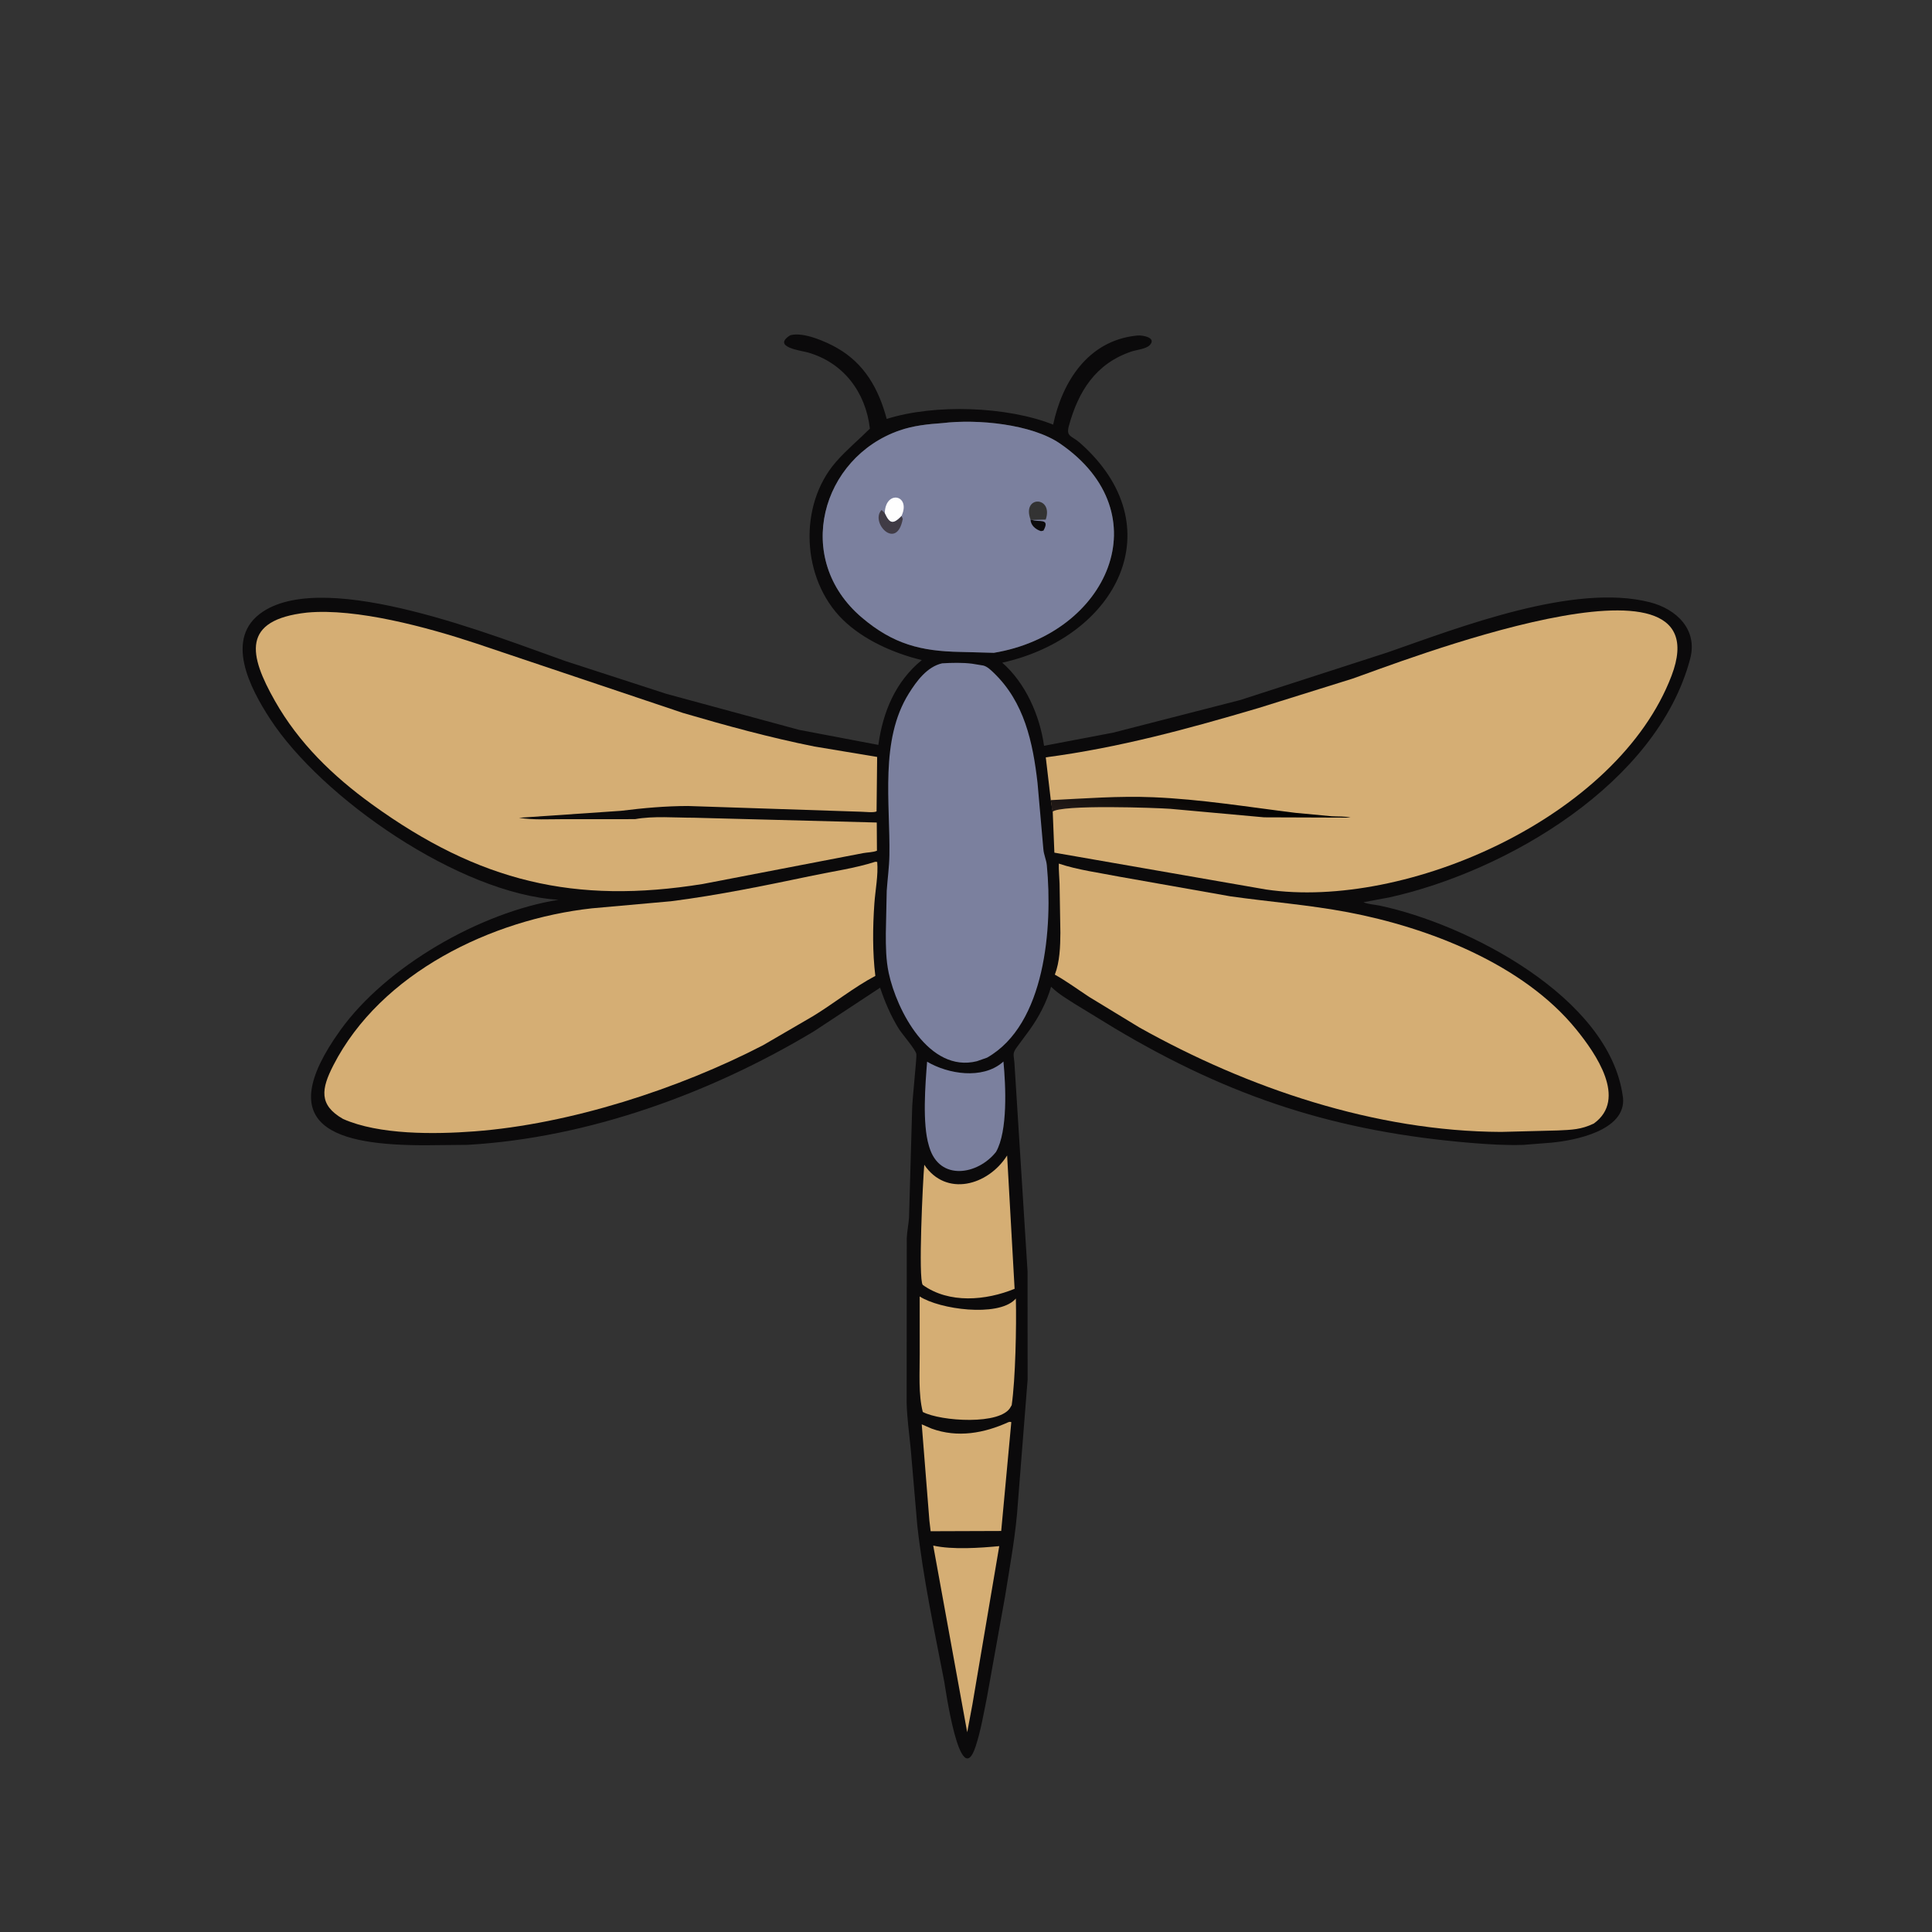 <svg version="1.1" xmlns="http://www.w3.org/2000/svg" style="display: block;" viewBox="0 0 2048 2048" width="640" height="640">
<rect x="0" y="0" width="2048" height="2048" fill="#333333" stroke="none"/>
<defs>
	<linearGradient id="Gradient1" gradientUnits="userSpaceOnUse" x1="1256.19" y1="833.207" x2="1243.23" y2="887.414">
		<stop class="stop0" offset="0" stop-opacity="1" stop-color="rgb(0,0,0)"/>
		<stop class="stop1" offset="1" stop-opacity="1" stop-color="rgb(34,26,23)"/>
	</linearGradient>
</defs>
<path transform="translate(0,0)" fill="rgb(11,10,11)" d="M 837.538 355.5 L 838.455 355.213 C 852.187 351.923 875.149 361.94 887.193 368.791 C 916.634 385.538 931.467 412.434 939.949 444.097 C 990.729 427.982 1067.69 430.717 1116.37 450.116 C 1126.09 404.595 1153.28 361.443 1204.09 355.829 L 1205.5 355.682 C 1211.06 355.022 1226.83 357.97 1218.5 366.132 C 1214.65 369.902 1204.2 370.972 1199 372.75 C 1161.33 385.63 1143.09 414.904 1133.09 451.323 C 1129.83 463.191 1135.84 461.557 1144.81 469.48 C 1244.94 557.941 1184.33 675.268 1062.42 702.487 C 1087.21 724.1 1102.26 758.585 1106.73 790.579 L 1179.88 776.658 L 1314.74 742.051 L 1471.37 691.411 C 1547.99 664.667 1668.61 617.887 1748.92 638.406 C 1777.26 645.648 1799.82 667.412 1791.67 698.277 C 1756.73 830.51 1597.14 923.695 1472.64 951.317 L 1445.27 956.394 C 1450.41 958.588 1457.12 958.857 1462.65 960.022 C 1554.38 979.376 1705.71 1056.46 1720.21 1162 L 1720.46 1163.43 C 1724.03 1198.61 1668.78 1209.09 1644.15 1211.3 L 1614.8 1213.62 C 1596.35 1214.2 1578 1213.08 1559.63 1211.55 C 1417.82 1199.79 1305.53 1164.01 1181.41 1089.89 L 1138.98 1063.97 C 1130.82 1058.73 1122.3 1053.72 1115.28 1046.99 L 1114.22 1045.96 C 1109.43 1062.42 1101.35 1077.94 1091.35 1091.86 L 1078.47 1109.32 C 1072.86 1116.82 1074.58 1117.42 1075.32 1126.5 L 1089.25 1347.77 L 1089.32 1462.39 L 1079.1 1591.78 C 1077.03 1625.5 1070.62 1659.34 1065.34 1692.7 L 1046.16 1799.5 C 1042.68 1816.63 1039.72 1834.37 1034.31 1851 C 1017.71 1902.04 1001.75 1786.69 1000.89 1782.24 C 990.288 1727.46 978.545 1672.67 972.379 1617.14 L 965.314 1534.93 C 963.712 1519.1 961.526 1503.17 961.072 1487.27 L 961.214 1312.5 C 961.54 1305.19 963.04 1298.21 963.6 1291 L 966.871 1176.62 C 966.882 1166.33 972.005 1120.69 971.39 1117.32 C 970.484 1112.35 956.152 1096.08 952.598 1090.3 C 944.269 1076.76 937.988 1062.05 932.959 1047 L 863 1093.11 C 754.01 1158.65 623.758 1206.27 495.626 1213.58 L 450.864 1214.02 C 357.96 1214.04 286.127 1196.09 360.752 1092.09 C 409.378 1024.33 508.903 967.165 592 953.813 C 486.834 947.288 341.157 846.25 286.332 762.102 C 265.526 730.168 236.531 675.935 278.958 648.21 C 348.073 603.044 525.638 674.86 599.411 700.776 L 706.388 735.5 L 847.203 773.711 L 931.101 789.636 C 935.871 754.744 949.246 722.462 977.144 699.707 C 947.505 692.563 915.155 678.29 893.202 656.657 C 849.644 613.732 845.938 535.679 886.281 489.5 C 897.231 476.966 910.338 466.15 922.116 454.357 C 917.675 415.724 894.145 384.417 856.327 373.605 C 849.571 371.674 817.844 367.987 837.538 355.5 z M 999.076 448.5 C 983.537 449.598 968.307 451.169 953.5 456.31 C 870.935 484.972 840.117 592.117 913.5 654.546 C 946.833 682.903 976.418 690.299 1017.8 691.05 L 1053.51 692.005 C 1174.09 672.084 1231.93 544.441 1123.66 470.188 C 1093.59 449.564 1036.26 444.019 999.076 448.5 z"/>
<path transform="translate(0,0)" fill="rgb(213,174,116)" d="M 989.261 1638.38 C 1009.66 1642.94 1038.87 1640.89 1059.25 1638.95 L 1030.8 1806.76 L 1025.27 1836.26 L 989.261 1638.38 z"/>
<path transform="translate(0,0)" fill="rgb(123,128,158)" d="M 982.771 1125.45 C 1005.38 1138.76 1041.1 1144.19 1062.32 1126.45 L 1063.69 1125.24 C 1066.15 1150.72 1068.43 1198.92 1055.86 1221.03 C 1036.67 1245.37 996.046 1252.47 985.098 1215.98 L 984.602 1214.28 C 977.575 1191.04 980.872 1149.33 982.771 1125.45 z"/>
<path transform="translate(0,0)" fill="rgb(213,174,116)" d="M 1069.09 1507.5 C 1071.03 1507.1 1070.05 1507.1 1072.03 1507.5 L 1061.32 1622.91 L 986.515 1623.17 L 985.205 1612.04 L 977.077 1509.85 L 987.583 1514.4 C 1015.15 1524.38 1043.19 1519.31 1069.09 1507.5 z"/>
<path transform="translate(0,0)" fill="rgb(213,174,116)" d="M 974.89 1374.31 C 996.542 1388.16 1056.94 1396.09 1075.56 1377.87 L 1076.85 1376.52 C 1077.56 1406.01 1076.44 1461.72 1072.45 1489.5 L 1071.39 1491.34 C 1061.45 1510.98 997.222 1506.74 978.184 1496.74 C 973.37 1477.9 975.011 1454.64 974.924 1435.42 L 974.89 1374.31 z"/>
<path transform="translate(0,0)" fill="rgb(213,174,116)" d="M 1067.59 1224.87 L 1075.52 1366.2 C 1045.16 1378.63 1006.1 1382.16 978.153 1362.05 C 973.244 1356.1 978.261 1251.03 979.766 1234.69 C 1002.8 1268.99 1047.2 1256.99 1067.59 1224.87 z"/>
<path transform="translate(0,0)" fill="rgb(123,128,158)" d="M 998.682 703.15 C 1008.96 702.538 1020.37 702.254 1030.59 703.562 L 1042.45 705.511 C 1046.84 706.759 1050.26 710.203 1053.47 713.285 C 1085.78 744.316 1094.9 786.794 1099.83 829.941 L 1105.98 899.842 C 1106.44 906.108 1109.11 911.172 1109.69 917.226 C 1115.99 982.846 1108.27 1086.02 1046.31 1121.16 L 1035.52 1124.94 C 984.849 1137.6 950.577 1071.07 942.095 1031.5 C 939.114 1017.59 938.966 1003.39 939.015 989.25 L 939.957 944.298 C 940.816 931.636 942.594 919.183 942.806 906.452 C 943.724 851.262 932.445 784.723 963.312 735.252 C 971.584 721.995 982.701 706.775 998.682 703.15 z"/>
<path transform="translate(0,0)" fill="rgb(123,128,158)" d="M 999.076 448.5 C 1036.26 444.019 1093.59 449.564 1123.66 470.188 C 1231.93 544.441 1174.09 672.084 1053.51 692.005 L 1017.8 691.05 C 976.418 690.299 946.833 682.903 913.5 654.546 C 840.117 592.117 870.935 484.972 953.5 456.31 C 968.307 451.169 983.537 449.598 999.076 448.5 z M 1092.45 550.89 L 1094.06 551.137 L 1108.5 550.781 C 1117.07 525.839 1082.78 524.791 1092.45 550.89 z"/>
<path transform="translate(0,0)" fill="rgb(11,10,11)" d="M 1092.45 550.89 L 1094.06 551.137 C 1100.79 553.921 1113.73 548.642 1106.08 562.5 L 1103.5 563.023 C 1098.04 561.403 1092.56 556.926 1092.45 550.89 z"/>
<path transform="translate(0,0)" fill="rgb(64,59,69)" d="M 955.669 546.872 L 956.977 550 C 950.595 584.609 921.944 553.547 934.5 540.625 L 937.913 543.861 C 943.033 555.01 946.602 556.231 955.669 546.872 z"/>
<path transform="translate(0,0)" fill="rgb(254,254,254)" d="M 937.913 543.861 C 938.543 518.907 965.967 524.444 955.669 546.872 C 946.602 556.231 943.033 555.01 937.913 543.861 z"/>
<path transform="translate(0,0)" fill="rgb(213,174,116)" d="M 1122.38 915.448 C 1142.22 922.158 1165.64 925.212 1187.47 929.489 L 1304.39 950.167 C 1345.7 955.999 1387.75 959.222 1428.73 966.986 C 1514.08 983.158 1614.63 1021.97 1670.78 1091.11 C 1691.39 1116.49 1725.53 1165.08 1689.47 1191.02 C 1676.02 1197.44 1666.25 1197.62 1651.46 1198.33 L 1591.07 1199.88 C 1457.87 1199.3 1322.89 1153.63 1207.85 1089.2 L 1154.61 1056.81 C 1142.5 1048.87 1130.81 1040.24 1118.17 1033.14 C 1123.43 1019.58 1123.96 1003.19 1124.05 988.792 L 1123.19 936.775 C 1122.98 929.656 1122.18 922.569 1122.38 915.448 z"/>
<path transform="translate(0,0)" fill="rgb(213,174,116)" d="M 927.884 913.5 L 929.873 913.688 C 931.084 927.776 927.903 943.354 926.891 957.5 C 925.107 982.428 924.827 1009.74 927.896 1034.5 C 904.996 1046.62 884.111 1063.58 861.909 1077.12 L 808.904 1107.97 C 719.803 1154.14 604.414 1191.66 502.845 1199.3 C 460.458 1202.49 401.768 1203.06 363.663 1186.14 C 337.599 1171.26 340.62 1154.16 353.371 1129.27 C 403.704 1031.05 521.406 974.579 627.407 962.866 L 711.297 955.36 C 761.636 948.947 811.803 938.548 861.465 928.176 C 883.408 923.594 906.554 920.336 927.884 913.5 z"/>
<path transform="translate(0,0)" fill="rgb(213,174,116)" d="M 325.361 649.38 C 377.713 644.415 453.225 665.039 503.75 681.75 L 723.843 755.713 C 769.87 769.221 816.211 781.905 863.267 791.323 L 929.812 802.385 L 929.195 860.089 C 926.614 861.713 916.44 860.519 913.078 860.485 L 729.247 854.393 C 704.963 854.463 682.325 856.519 658.281 859.504 L 550.129 866.881 C 565.587 869.392 581.921 868.333 597.561 868.34 L 673.142 868.324 C 692.727 864.767 715.623 866.841 735.661 866.828 L 929.411 871.908 L 929.596 901.815 C 925.148 903.587 919.62 903.481 914.882 904.351 L 745.001 937.057 C 609.539 958.866 508.072 934.899 394.249 852.575 C 352.903 822.671 316.728 787.663 291.382 742.918 C 263.99 694.559 255.352 657.131 325.361 649.38 z"/>
<path transform="translate(0,0)" fill="rgb(213,174,116)" d="M 1113.9 848.173 L 1108.57 802.806 C 1185.89 792.665 1259.69 772.547 1334.27 750.48 L 1433.74 719.392 C 1477.03 704.527 1828.98 566.306 1771.91 716.305 C 1714.91 866.104 1490.85 964.843 1342.04 942.916 L 1117.68 903.849 L 1115.95 860.732 L 1113.9 848.173 z"/>
<path transform="translate(0,0)" fill="url(#Gradient1)" d="M 1113.9 848.173 C 1149.99 846.407 1185.97 843.61 1222.11 845.097 C 1273.21 847.199 1322.74 855.436 1373.32 861.665 L 1411.66 865.273 C 1418.34 865.713 1425.17 865.13 1431.7 866.719 L 1340.06 866.406 L 1240.69 857.401 C 1226.75 856.355 1124.44 852.591 1115.51 860.589 L 1113.9 848.173 z"/>
</svg>